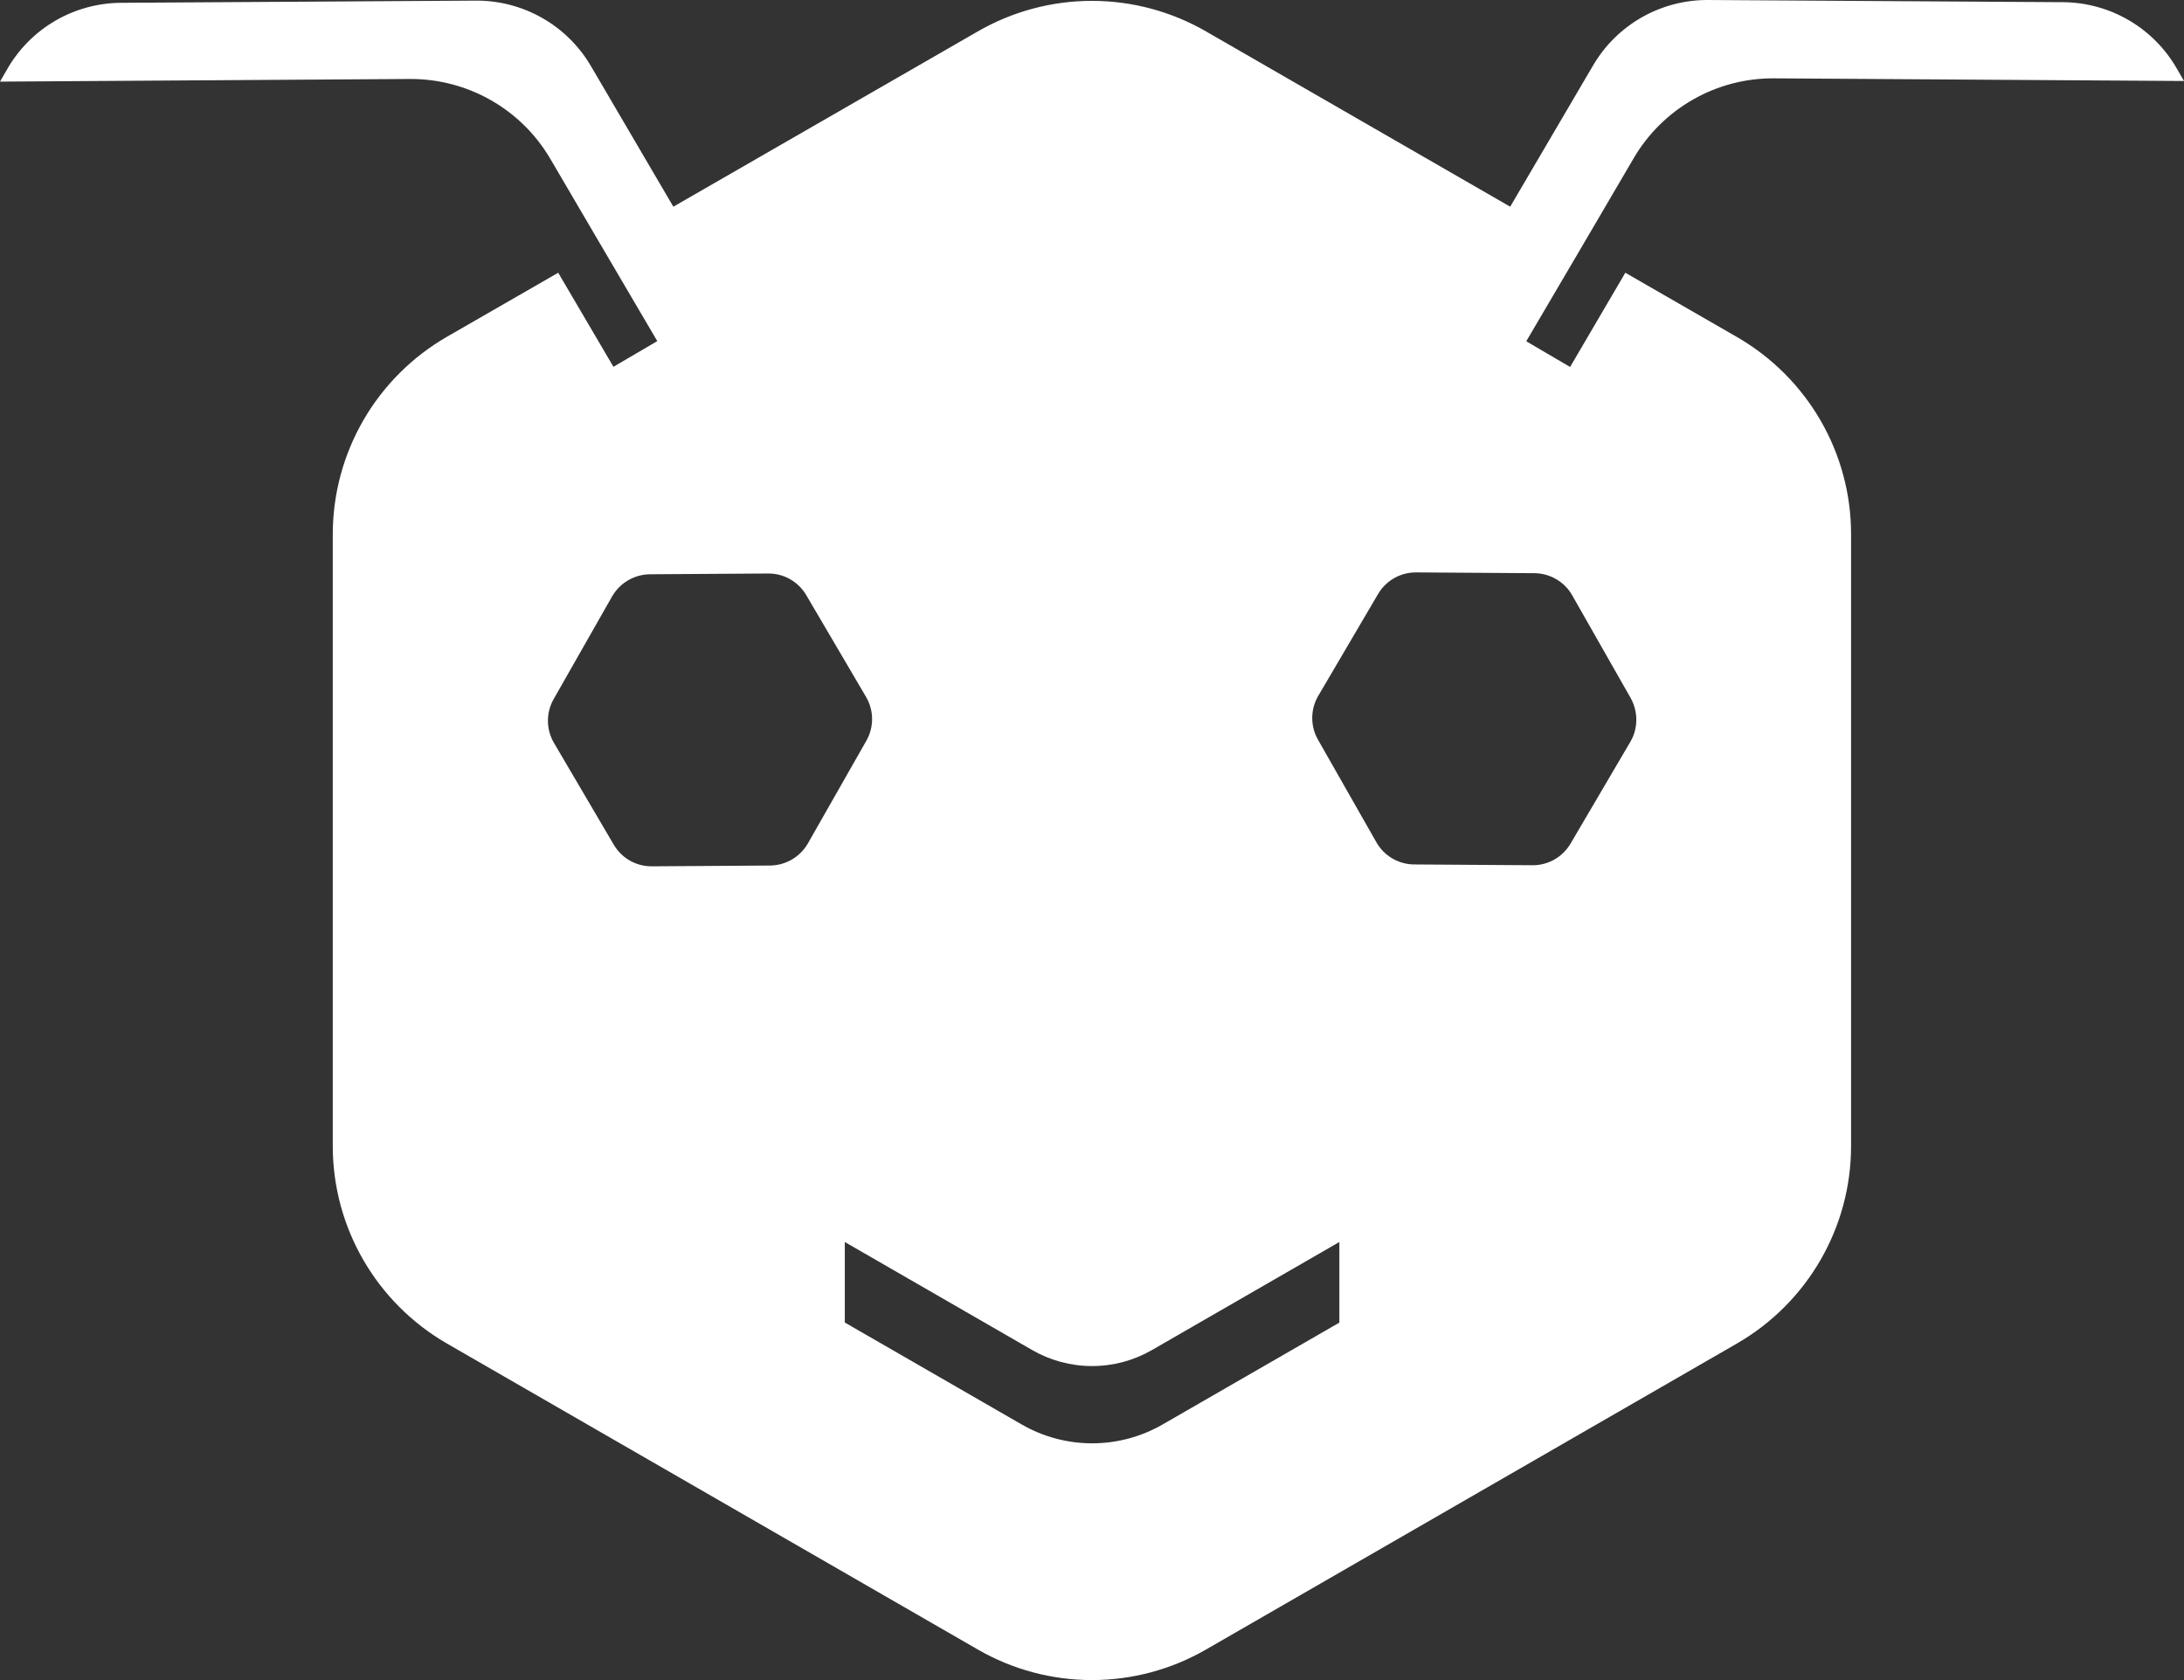 <svg width="403" height="310" viewBox="0 0 403 310" fill="none" xmlns="http://www.w3.org/2000/svg">
<rect x="0" y="0" width="403" height="310" fill="#333333" stroke="none"/>
<path d="M320.523 62.193L299.911 50.324L289.72 67.711L281.631 62.969L291.85 45.581L301.466 29.171C306.849 20.003 316.723 14.37 327.375 14.457L403 14.945L401.705 12.703C399.586 8.99 396.527 5.898 392.833 3.739C389.139 1.58 384.941 0.43 380.661 0.403L315.197 0.001C310.913 -0.027 306.698 1.071 302.973 3.185C299.249 5.298 296.148 8.353 293.981 12.042L278.666 38.138L222.558 5.806C216.154 2.107 208.885 0.159 201.486 0.159C194.086 0.159 186.818 2.107 180.413 5.806L124.248 38.138L109.019 12.157C106.852 8.468 103.751 5.413 100.027 3.3C96.302 1.186 92.087 0.088 87.803 0.115L22.339 0.518C18.058 0.541 13.859 1.69 10.164 3.849C6.47 6.009 3.411 9.102 1.295 12.818L0 15.06L75.626 14.572C86.277 14.514 96.151 20.118 101.534 29.286L111.121 45.639L121.283 62.94L113.194 67.682L103.003 50.324L82.477 62.136C76.071 65.831 70.752 71.143 67.053 77.54C63.354 83.936 61.406 91.191 61.404 98.577V211.466C61.404 226.497 69.436 240.378 82.477 247.908L180.413 304.353C186.818 308.052 194.086 310 201.486 310C208.885 310 216.154 308.052 222.558 304.353L320.494 247.908C333.535 240.378 341.567 226.497 341.567 211.466V98.635C341.596 83.604 333.564 69.723 320.523 62.193ZM142.096 159.706L120.304 159.85C117.397 159.879 114.719 158.356 113.251 155.855L102.225 137.088C100.757 134.588 100.728 131.513 102.168 128.984L112.934 110.073C113.639 108.837 114.656 107.808 115.883 107.087C117.11 106.366 118.506 105.978 119.93 105.963L141.722 105.82C144.63 105.791 147.307 107.314 148.775 109.815L159.801 128.581C161.269 131.082 161.298 134.157 159.858 136.686L149.092 155.597C148.387 156.832 147.371 157.862 146.143 158.583C144.916 159.304 143.521 159.692 142.096 159.706ZM247.172 244.028L214.555 262.824C210.596 265.111 206.103 266.316 201.529 266.316C196.955 266.316 192.461 265.111 188.502 262.824L155.886 244.028V229.17L190.431 249.087C193.799 251.035 197.622 252.061 201.514 252.061C205.407 252.061 209.23 251.035 212.598 249.087L247.143 229.17V244.028H247.172ZM300.832 136.887L289.806 155.654C288.338 158.154 285.661 159.678 282.753 159.649L260.961 159.505C259.536 159.498 258.137 159.113 256.909 158.392C255.68 157.67 254.665 156.636 253.966 155.396L243.199 136.485C241.76 133.956 241.788 130.881 243.257 128.38L254.282 109.613C255.751 107.113 258.428 105.59 261.335 105.619L283.128 105.762C286.035 105.791 288.713 107.343 290.123 109.872L300.89 128.783C302.3 131.312 302.3 134.416 300.832 136.887Z" fill="white"/>
</svg>

